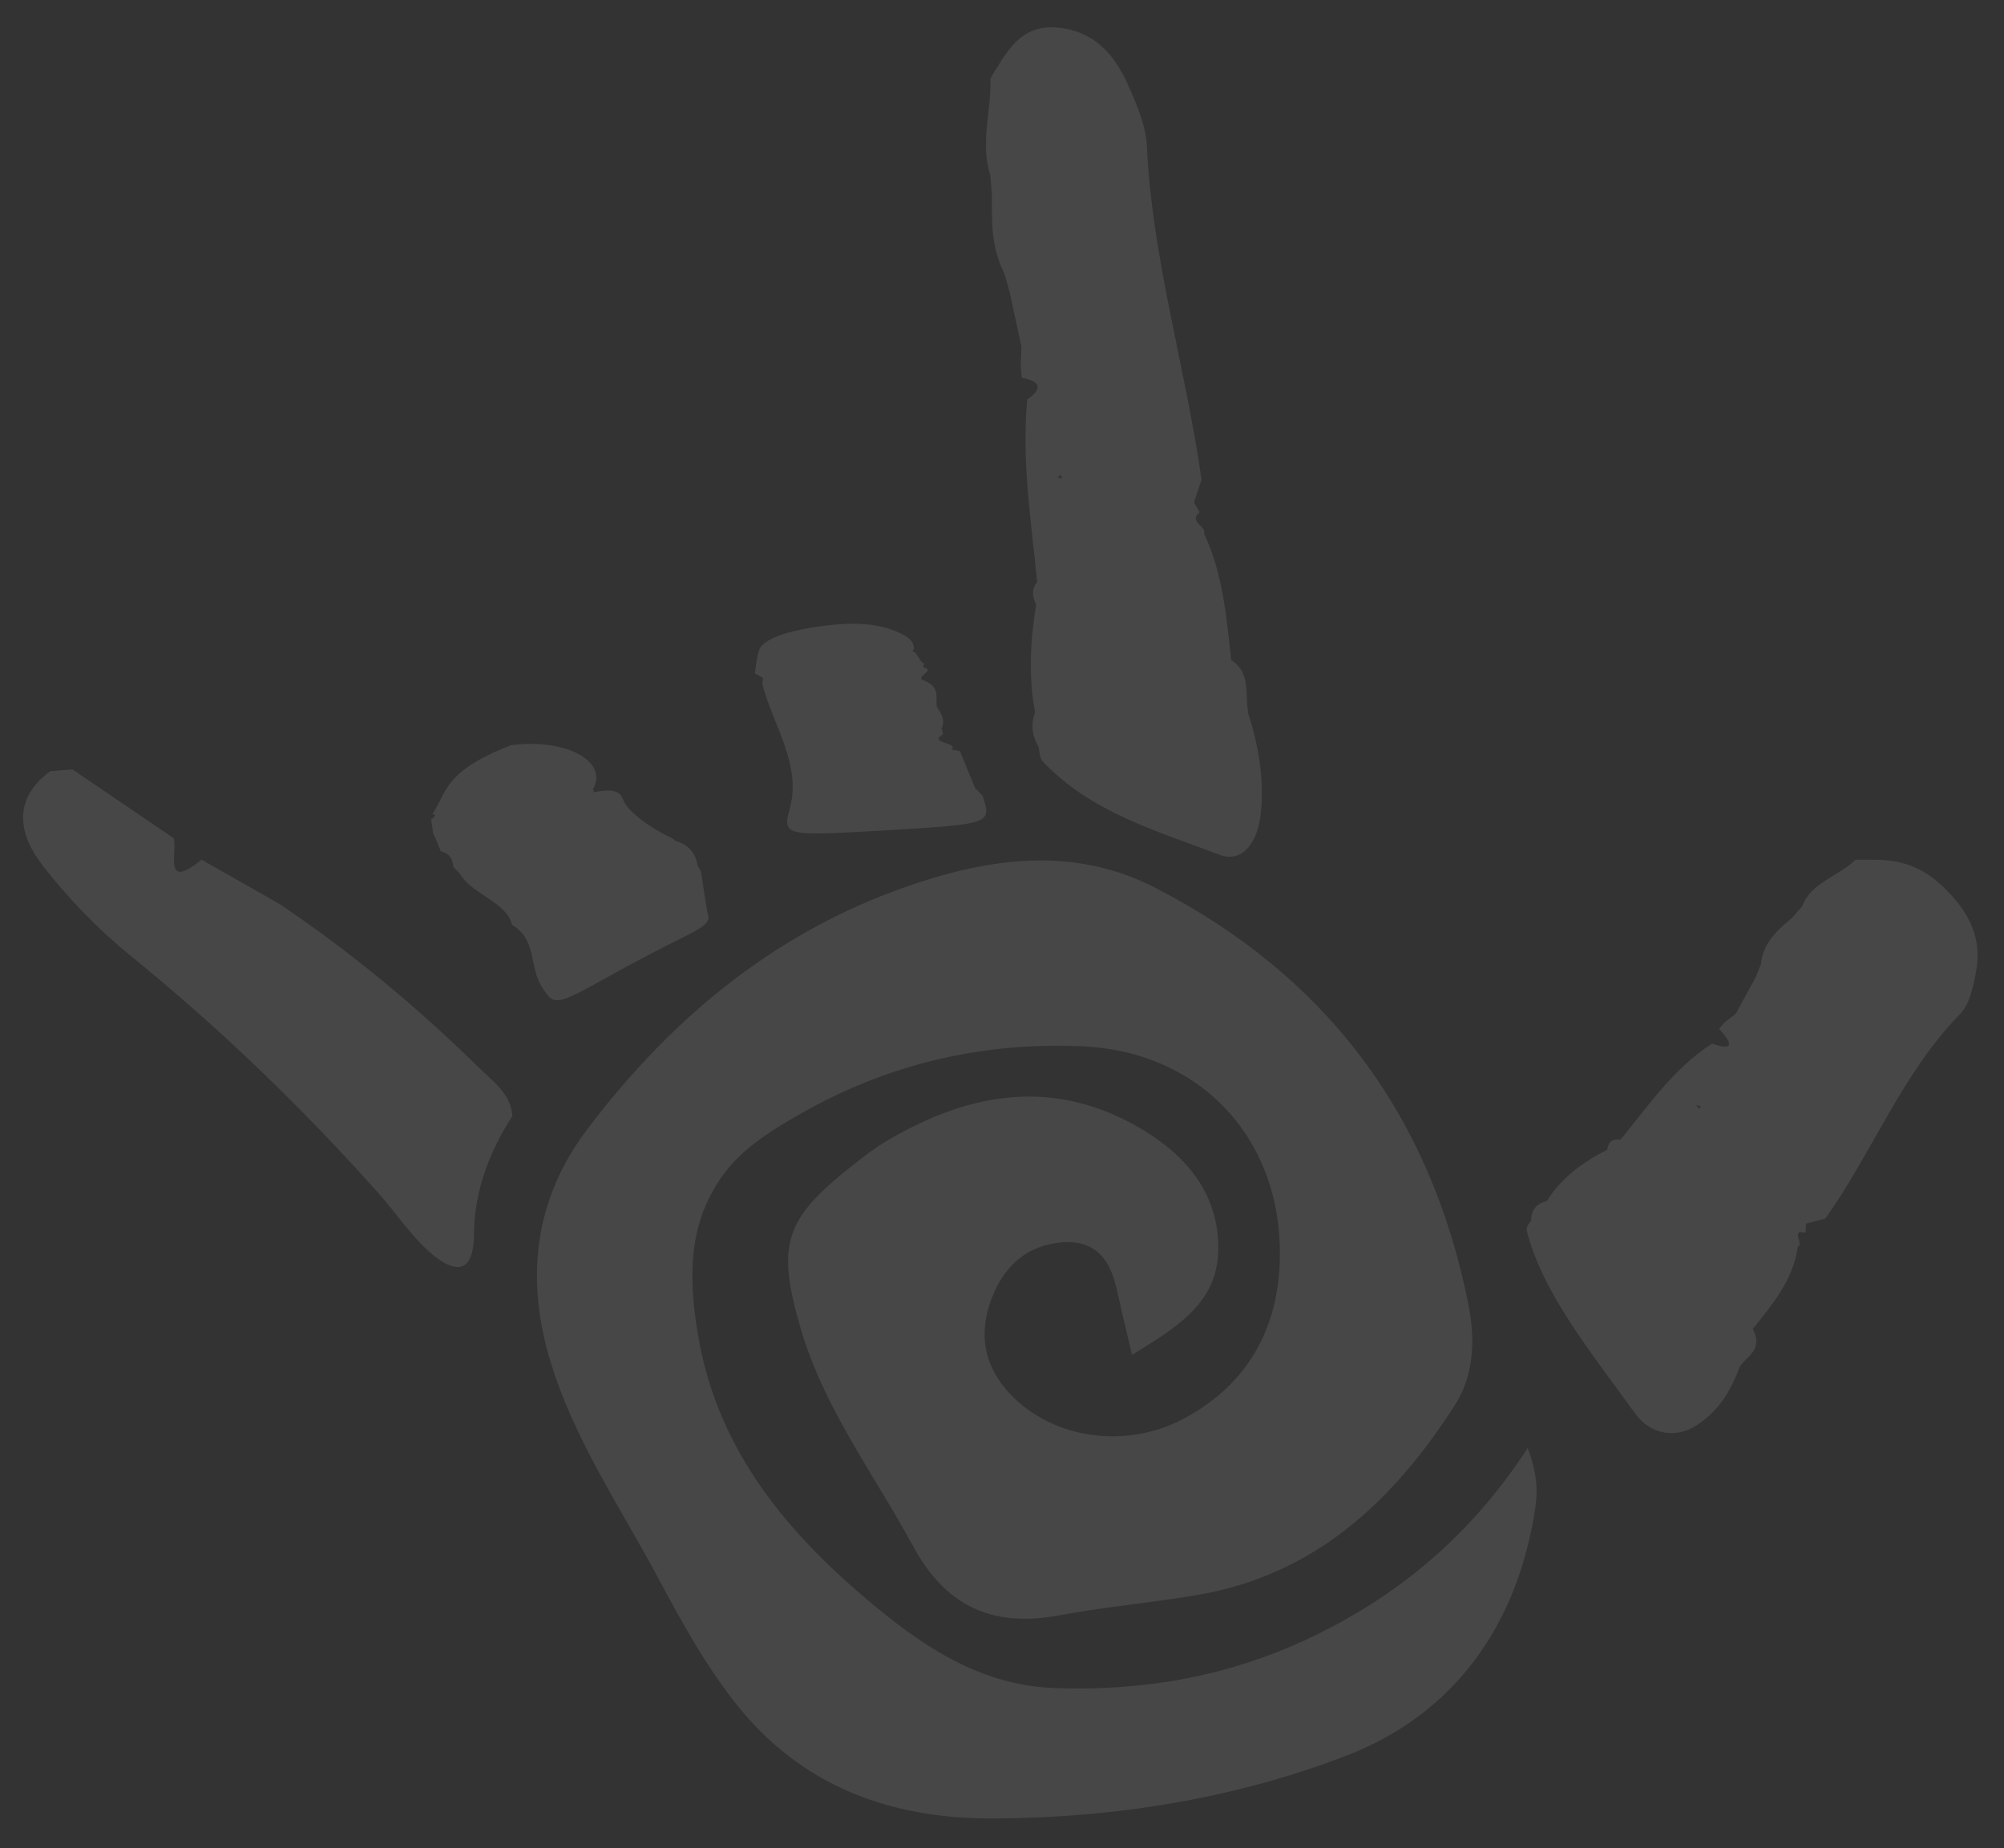 <?xml version="1.0" encoding="UTF-8"?> <svg xmlns="http://www.w3.org/2000/svg" width="943" height="870" viewBox="0 0 943 870" fill="none"><rect x="0" y="0" width="943" height="870" fill="#333333" stroke="none"/><path d="M318.144 395.945C317.616 395.532 317.089 395.161 316.517 394.706C307.622 390.338 299.915 385.461 294.785 379.216C292.021 375.864 293.942 369.835 279.218 372.946C279.588 372.376 279.533 371.992 278.841 371.841C286.854 358.496 266.368 347.264 240.319 350.805C208.613 363.196 210.411 372.892 203.424 383.241C205.445 383.309 205 384.224 202.852 385.621C203.222 387.887 203.508 390.24 203.879 392.549L204.744 394.155L207.434 400.688C212.196 401.917 213.059 404.898 213.371 408.067C214.17 408.945 215.056 409.82 215.942 410.695C216.661 411.747 217.422 412.755 218.228 413.847C224.69 421.554 238.815 425.592 240.915 435.321C252.585 441.968 249.072 454.961 254.717 464.067C260.768 473.763 260.899 473.845 287.844 458.807C298.952 452.627 310.537 446.605 322.299 440.749C329.28 437.272 333.921 434.554 333.313 431.479C331.857 424.565 330.996 417.461 329.923 410.406C329.375 409.349 328.785 408.293 328.194 407.237C327.399 402.279 324.91 398.102 318.183 395.815L318.144 395.945Z" fill="white" fill-opacity="0.1"></path><path d="M587.324 335.165C585.734 326.666 588.736 316.652 579.364 310.709C577.116 290.46 575.509 270.105 566.602 251.218C567.734 247.49 559.135 245.776 564.447 241.104L561.858 236.458L565.397 225.74C557.914 173.177 542.184 122.024 539.659 68.666C539.261 59.83 535.552 50.836 531.949 42.527C525.603 27.342 516.288 14.825 497.937 13.021C479.971 11.205 473.596 24.715 466.062 36.842C466.61 52.032 461.101 67.19 465.986 82.333C466.305 85.76 466.539 89.232 466.773 92.661C466.545 104.953 466.7 117.105 472.5 128.44C473.408 131.462 474.273 134.485 475.095 137.51C476.944 146.045 478.794 154.622 480.644 163.2C480.566 166.295 480.447 169.434 480.328 172.574C480.467 174.33 480.691 176.042 480.787 177.8C489.038 179.353 491.28 182.463 483.376 188.073C480.689 216.934 485.25 245.446 488.052 274.011C485.149 277.407 485.901 280.95 487.558 284.593C484.806 301.429 483.902 318.295 487.038 335.252C485.061 340.853 485.567 346.207 488.599 351.27C489.23 353.656 489.153 356.794 490.618 358.339C513.297 382.39 544.445 391.15 573.775 402.285C584.941 406.499 591.578 395.945 593.076 384.474C595.226 367.613 592.324 351.293 587.242 335.296L587.239 335.211L587.324 335.165ZM499.358 223.497L499.544 225.381L497.587 224.582L499.358 223.497Z" fill="white" fill-opacity="0.1"></path><path d="M818.527 643.533C821.757 638.194 829.97 635.668 824.807 625.516C833.906 613.985 843.661 602.864 846.006 586.77C849.07 585.861 842.227 578.337 849.629 580.217L849.843 575.958L858.961 573.533C881.16 542.274 895.023 505.255 922.139 477.498C926.639 472.937 928.222 465.672 929.561 458.845C932.149 446.524 930.628 433.211 915.048 418.05C899.776 403.137 886.595 404.698 873.108 404.679C865.227 412.435 851.92 415.503 848.006 426.619C846.388 428.515 844.684 430.371 843.065 432.224C836.11 437.977 829.55 443.975 828.565 453.971C827.729 456.144 826.849 458.275 825.925 460.365C822.873 465.913 819.866 471.546 816.813 477.094C815.01 478.523 813.206 479.953 811.36 481.384C810.531 482.354 809.744 483.323 808.913 484.25C815.531 491.437 815.845 494.692 805.604 491.223C787.281 503.078 775.739 520.396 762.526 536.433C757.996 535.798 756.735 538.113 756.27 541.177C744.512 547.161 734.432 554.641 727.926 565.277C723.066 566.456 720.536 569.411 720.51 574.223C719.745 575.878 717.984 577.306 718.429 579.226C725.721 608.556 749.095 637.097 769.498 665.385C777.299 676.144 789.068 676.172 796.752 671.815C807.98 665.331 814.329 655.215 818.568 643.489L818.654 643.486L818.527 643.533ZM800.363 520.849L799.493 521.907L798.147 520.015L800.364 520.892L800.363 520.849Z" fill="white" fill-opacity="0.1"></path><path d="M131.259 425.313C165.283 448.16 196.615 474.268 225.836 502.975C232.52 509.515 240.328 514.862 241.117 525.276C230.125 542.319 223.169 560.744 223.017 581.151C222.861 601.431 212.548 598.437 202.355 589.512C193.22 581.5 186.369 570.884 178.232 561.767C142.301 521.452 103.671 484.14 61.658 450.024C46.377 437.603 32.277 423.083 20.208 407.558C8.99 393.165 5.39 376.48 23.62 362.996C27.089 362.676 30.604 362.44 34.073 362.12C49.949 372.891 65.826 383.705 81.703 394.519C83.703 400.987 76.325 419.639 94.853 404.642C106.96 411.533 119.109 418.423 131.216 425.314L131.259 425.313Z" fill="white" fill-opacity="0.1"></path><path d="M462.598 375.32C462.122 373.788 460.105 372.432 458.858 370.967C456.448 365.155 454.082 359.385 451.715 353.573C450.375 353.313 449.036 353.053 447.695 352.75C451.303 349.934 438.708 349.587 442.273 346.772L443.819 345.351C443.58 344.542 443.298 343.734 443.014 342.884C444.967 339.302 443.064 336.053 440.905 332.854C439.914 328.503 443.03 323.64 434.593 320.203C430.12 318.578 440.681 315.593 434.538 314.148C434.526 313.761 434.557 313.374 434.544 312.945C434.712 312.811 435.049 312.586 434.959 312.46C434.694 312.21 434.215 312.01 433.821 311.764L430.631 307.136C430.194 306.892 429.585 306.653 429.319 306.36C429.186 306.235 429.694 306.005 429.904 305.827C430.539 302.715 428.093 299.954 423.088 297.787C416.253 294.773 406.725 292.185 388.54 294.456C369.629 296.836 358.846 300.987 357.155 306.107C355.977 309.751 355.828 313.321 355.165 316.949C356.389 317.642 357.698 318.332 358.965 319.024C358.959 320.227 358.608 321.397 358.902 322.591C364.04 341.85 377.311 360.175 371.621 380.665C367.98 393.705 369.737 393.566 417.627 390.777C465.645 387.942 466.54 387.7 462.639 375.233L462.641 375.319L462.598 375.32Z" fill="white" fill-opacity="0.1"></path><path d="M718.789 681.7C691.995 722.849 657.314 751.824 614.88 771.629C577.359 789.136 537.883 796.05 496.52 794.559C462.853 793.349 436.747 776.661 412.119 756.32C371.236 722.599 338.007 683.533 328.626 629.31C323.889 602.092 323.233 574.879 341.586 551.297C350.514 539.814 362.783 532.268 375.107 525.149C416.554 501.122 461.282 490.398 509.105 492.465C563.164 494.772 601.499 533.682 602.254 588.125C602.749 622.774 588.73 650.434 557.762 667.355C529.077 683.047 493.025 676.842 473.521 654.111C462.657 641.469 460.758 627.051 466.432 611.673C471.752 597.379 481.285 587.424 497.018 585.056C511.211 582.863 520.324 588.771 524.353 602.608C526.033 608.399 527.159 614.378 528.54 620.221C529.821 625.637 531.103 631.054 532.681 637.749C551.899 625.696 572.088 614.472 573.192 590.04C574.476 561.651 557.225 542.374 533.636 529.389C493.363 507.248 454.512 514.916 416.964 537.191C411.438 540.495 406.276 544.475 401.201 548.495C369.324 573.649 365.304 585.497 376.542 624.545C387.445 662.442 411.203 693.72 429.677 727.78C445.147 756.303 467.222 766.112 498.356 760.311C520.009 756.302 542.028 754.387 563.733 750.677C618.98 741.221 655.883 706.208 684.708 661.216C693.85 646.892 694.189 629.786 690.854 613.35C673.041 524.762 624.15 459.369 543.732 417.917C507.297 399.137 469.968 403.194 432.88 415.189C367.722 436.286 317.053 477.603 276.345 531.547C251.408 564.564 247.078 601.551 259.058 640.962C270.271 677.776 291.846 709.293 309.699 742.727C320.492 762.887 331.496 782.956 345.619 801.04C376.546 840.691 418.85 856.156 467.42 855.924C524.451 855.692 581.083 846.624 633.723 826.295C684.58 806.664 714.394 764.521 722.506 709.292C723.754 700.878 722.93 692.141 718.874 681.654L718.789 681.7Z" fill="white" fill-opacity="0.1"></path></svg> 